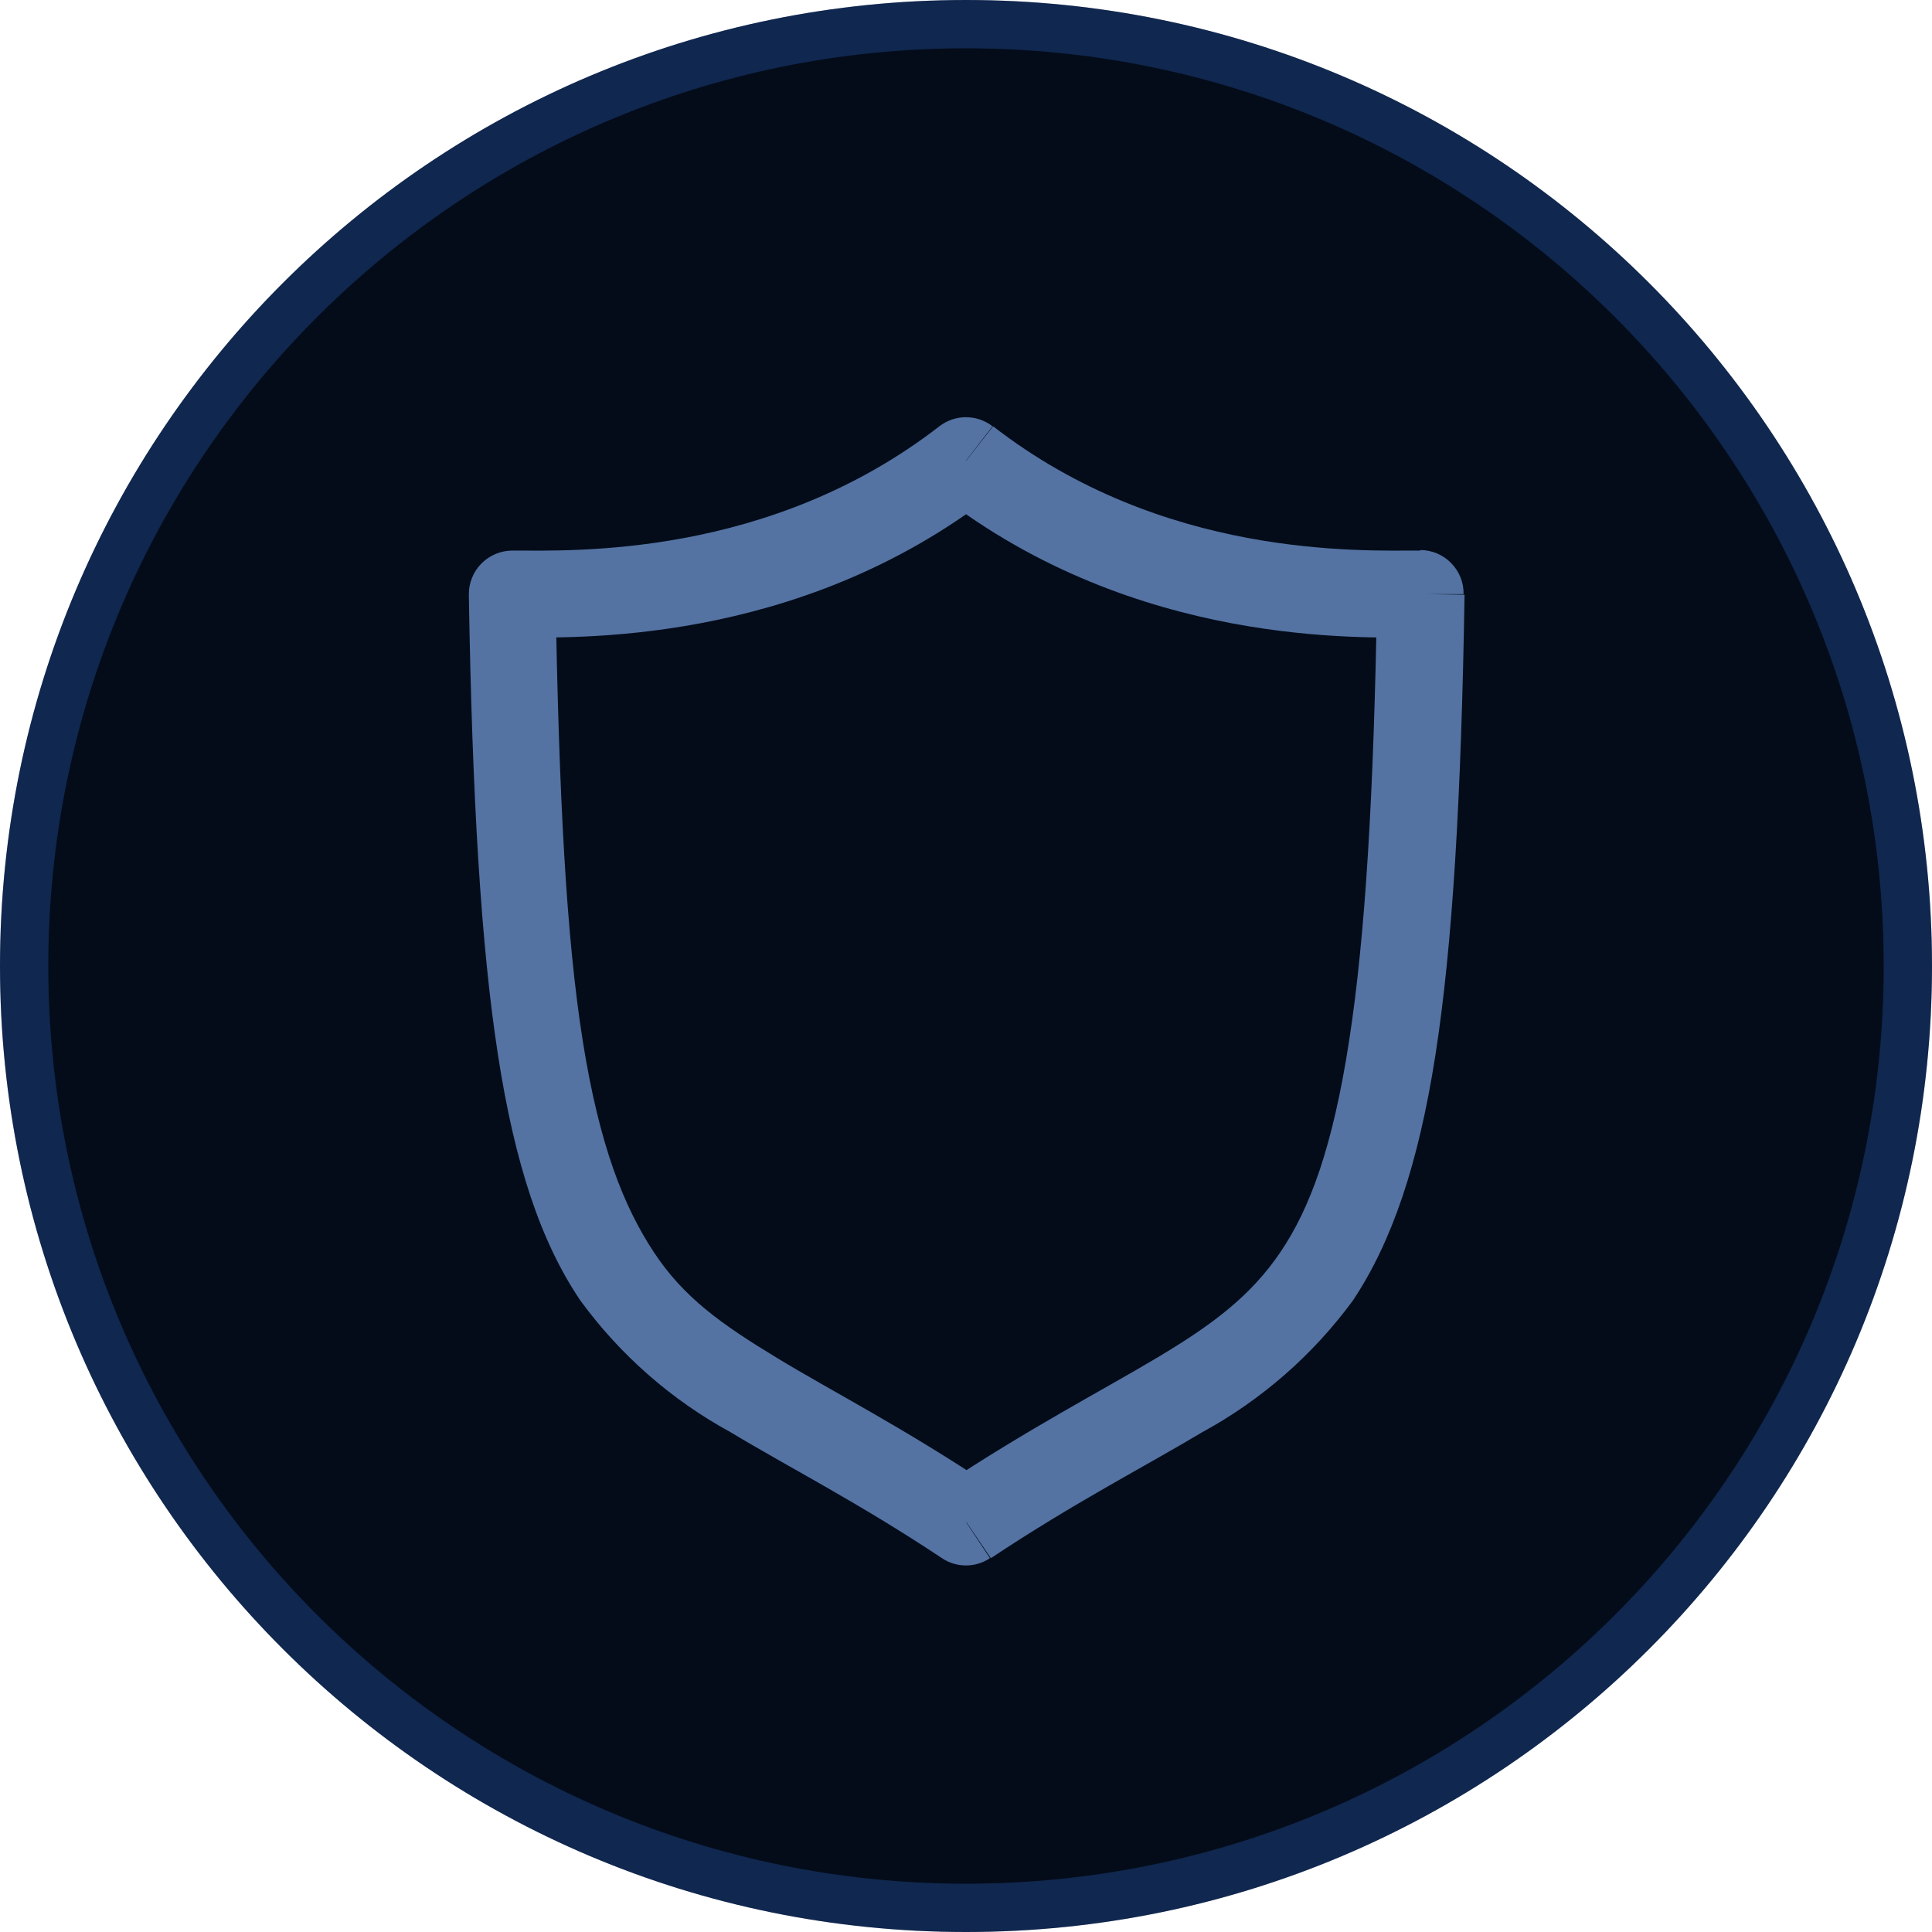 <svg width="40" height="40" viewBox="0 0 40 40" fill="none" xmlns="http://www.w3.org/2000/svg">
<path d="M39.5 20C39.5 30.77 30.77 39.5 20 39.5C9.23 39.5 0.5 30.77 0.5 20C0.5 9.23 9.23 0.5 20 0.5C30.77 0.5 39.5 9.23 39.5 20Z" fill="#040C1A"/>
<path d="M39.5 20C39.5 30.77 30.77 39.5 20 39.5C9.23 39.5 0.5 30.77 0.5 20C0.5 9.23 9.23 0.5 20 0.5C30.77 0.5 39.5 9.23 39.5 20Z" stroke="#040C1A"/>
<path d="M39.5 20C39.5 30.77 30.77 39.5 20 39.5C9.23 39.5 0.5 30.77 0.5 20C0.5 9.23 9.23 0.5 20 0.5C30.77 0.5 39.5 9.23 39.5 20Z" stroke="#377EF7" stroke-opacity="0.24"/>
<path d="M20 9.537L20.548 8.825C20.39 8.704 20.197 8.638 19.999 8.638C19.8 8.638 19.607 8.704 19.45 8.825L20 9.537ZM29.405 12.301H30.302C30.304 12.182 30.282 12.063 30.238 11.953C30.194 11.843 30.127 11.742 30.044 11.657C29.961 11.572 29.861 11.505 29.752 11.458C29.642 11.412 29.524 11.388 29.405 11.388V12.301ZM20 31.512L19.502 32.26C19.649 32.359 19.822 32.411 19.999 32.411C20.176 32.411 20.349 32.359 20.496 32.26L20 31.512ZM10.604 12.301V11.399C10.485 11.4 10.367 11.424 10.258 11.47C10.148 11.517 10.049 11.584 9.965 11.669C9.882 11.754 9.816 11.854 9.772 11.965C9.727 12.075 9.705 12.194 9.707 12.313L10.604 12.301ZM19.454 10.245C23.525 13.399 28.187 13.198 29.409 13.198V11.399C28.142 11.399 24.084 11.56 20.56 8.825L19.454 10.245ZM28.512 12.285C28.444 16.452 28.267 19.393 27.929 21.569C27.591 23.745 27.125 25.016 26.509 25.925C25.893 26.834 25.105 27.425 23.951 28.113C22.796 28.801 21.32 29.565 19.502 30.768L20.515 32.26C22.237 31.114 23.669 30.382 24.888 29.654C26.116 28.985 27.182 28.054 28.01 26.926C28.814 25.72 29.365 24.111 29.719 21.842C30.073 19.573 30.254 16.52 30.322 12.313L28.512 12.285ZM20.515 30.768C18.709 29.561 17.237 28.813 16.091 28.117C14.944 27.422 14.156 26.866 13.537 25.925C12.917 24.984 12.414 23.733 12.068 21.569C11.722 19.405 11.57 16.452 11.501 12.285L9.707 12.313C9.775 16.52 9.96 19.581 10.31 21.842C10.66 24.102 11.195 25.712 12.016 26.926C12.84 28.054 13.903 28.986 15.129 29.654C16.336 30.382 17.78 31.114 19.502 32.26L20.515 30.768ZM10.604 13.197C11.811 13.197 16.477 13.399 20.548 10.245L19.45 8.825C15.918 11.56 11.859 11.399 10.6 11.399L10.604 13.197Z" fill="#040C1A"/>
<path d="M20 9.537L20.548 8.825C20.39 8.704 20.197 8.638 19.999 8.638C19.8 8.638 19.607 8.704 19.45 8.825L20 9.537ZM29.405 12.301H30.302C30.304 12.182 30.282 12.063 30.238 11.953C30.194 11.843 30.127 11.742 30.044 11.657C29.961 11.572 29.861 11.505 29.752 11.458C29.642 11.412 29.524 11.388 29.405 11.388V12.301ZM20 31.512L19.502 32.26C19.649 32.359 19.822 32.411 19.999 32.411C20.176 32.411 20.349 32.359 20.496 32.26L20 31.512ZM10.604 12.301V11.399C10.485 11.4 10.367 11.424 10.258 11.47C10.148 11.517 10.049 11.584 9.965 11.669C9.882 11.754 9.816 11.854 9.772 11.965C9.727 12.075 9.705 12.194 9.707 12.313L10.604 12.301ZM19.454 10.245C23.525 13.399 28.187 13.198 29.409 13.198V11.399C28.142 11.399 24.084 11.56 20.56 8.825L19.454 10.245ZM28.512 12.285C28.444 16.452 28.267 19.393 27.929 21.569C27.591 23.745 27.125 25.016 26.509 25.925C25.893 26.834 25.105 27.425 23.951 28.113C22.796 28.801 21.32 29.565 19.502 30.768L20.515 32.26C22.237 31.114 23.669 30.382 24.888 29.654C26.116 28.985 27.182 28.054 28.01 26.926C28.814 25.72 29.365 24.111 29.719 21.842C30.073 19.573 30.254 16.52 30.322 12.313L28.512 12.285ZM20.515 30.768C18.709 29.561 17.237 28.813 16.091 28.117C14.944 27.422 14.156 26.866 13.537 25.925C12.917 24.984 12.414 23.733 12.068 21.569C11.722 19.405 11.57 16.452 11.501 12.285L9.707 12.313C9.775 16.52 9.96 19.581 10.31 21.842C10.66 24.102 11.195 25.712 12.016 26.926C12.84 28.054 13.903 28.986 15.129 29.654C16.336 30.382 17.78 31.114 19.502 32.26L20.515 30.768ZM10.604 13.197C11.811 13.197 16.477 13.399 20.548 10.245L19.45 8.825C15.918 11.56 11.859 11.399 10.6 11.399L10.604 13.197Z" fill="#749BD8" fill-opacity="0.72"/>
</svg>
